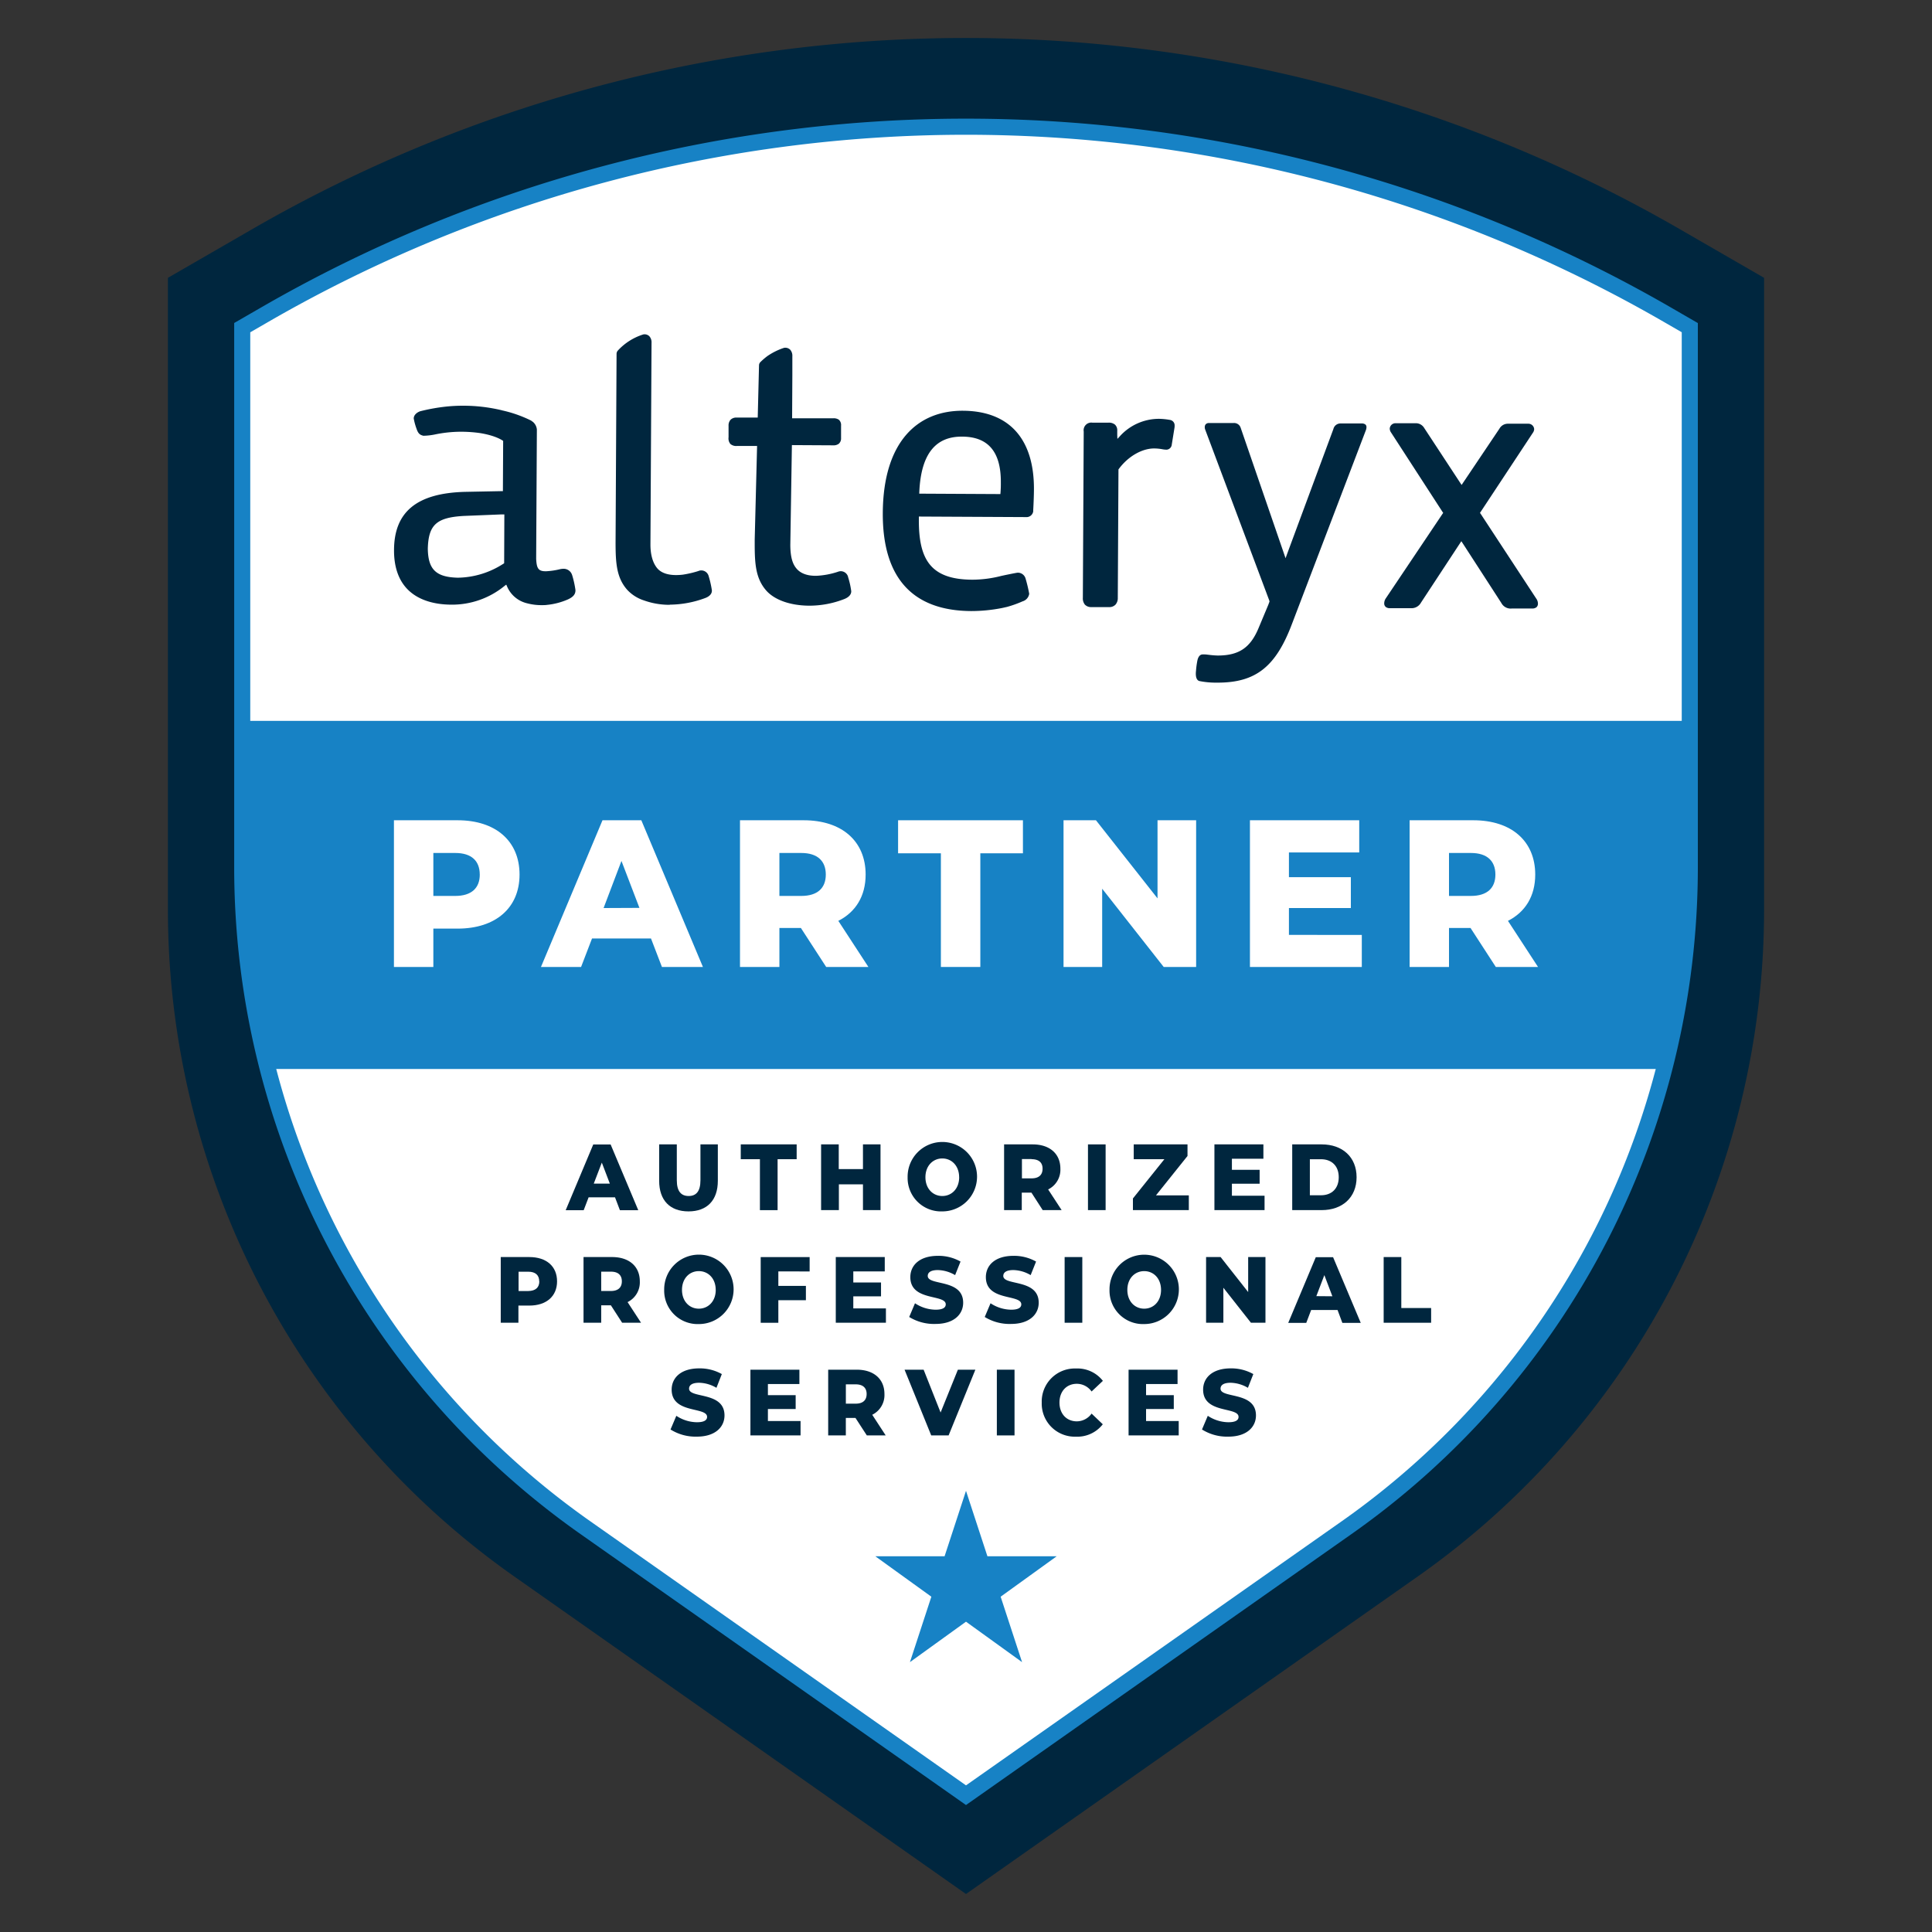<svg xmlns="http://www.w3.org/2000/svg" viewBox="0 0 600 600"><rect x="0" y="0" width="600" height="600" fill="#333333" stroke="none"/><defs><style>.cls-1{fill:#00263e;}.cls-2{fill:#fff;}.cls-3{fill:#1782c5;}</style></defs><g id="Layer_1" data-name="Layer 1"><path class="cls-1" d="M78.24,71.22,52.15,86.28V282.5A253.13,253.13,0,0,0,159.71,489.59L300,588.2l140.29-98.61A253.13,253.13,0,0,0,547.85,282.5V86.28L521.76,71.22A443.51,443.51,0,0,0,78.24,71.22Z"></path><path class="cls-2" d="M181.72,474.37a250.89,250.89,0,0,1-106.5-205V101.75l7-4a435.51,435.51,0,0,1,435.52,0l7,4V269.33a250.89,250.89,0,0,1-106.5,205L300,557.52Z"></path><path class="cls-3" d="M300,41.85a433.5,433.5,0,0,1,216.51,58l5.77,3.33V269.33a248.41,248.41,0,0,1-105.44,203L300,554.46,183.16,472.33a248.41,248.41,0,0,1-105.44-203V103.2l5.77-3.33A433.5,433.5,0,0,1,300,41.85m0-5A437.67,437.67,0,0,0,81,95.54l-8.27,4.77v169A253.13,253.13,0,0,0,180.28,476.42L300,560.57l119.72-84.15A253.13,253.13,0,0,0,527.28,269.33v-169L519,95.54A437.67,437.67,0,0,0,300,36.85Z"></path><path class="cls-1" d="M177.69,178.64a2.74,2.74,0,0,0-2.68-2,5.29,5.29,0,0,0-1.06.12,22.81,22.81,0,0,1-4.19.64c-2.63.11-3.09-.91-3.25-3.85l.22-40.15a3.52,3.52,0,0,0-1.28-2.42l-.26-.17a1.57,1.57,0,0,0-.28-.21,39.11,39.11,0,0,0-8.93-3.14l-.23-.07A51.42,51.42,0,0,0,144,126a50.33,50.33,0,0,0-5.36.26,58,58,0,0,0-8.15,1.46c-.47.15-2,.85-2,2.26a19,19,0,0,0,.84,3.09c.54,1.65,1.11,2,2.16,2.26a19.84,19.84,0,0,0,3.86-.46,40.19,40.19,0,0,1,6.61-.77,42,42,0,0,1,7,.38c5.28.83,7.3,2.45,7.3,2.45l-.08,15.6h-.46l-11.29.22c-15.09.39-22.1,6.3-22.06,18.27,0,5.44,1.64,9.81,4.89,12.65,3,2.66,7.47,4.08,12.83,4.11h0a25.73,25.73,0,0,0,16.64-5.85l.49-.37.25.56a9,9,0,0,0,6.23,5.24,17.26,17.26,0,0,0,4.69.57c.49,0,1,0,1.42-.07a21.55,21.55,0,0,0,6.57-1.71c1.4-.65,2.4-1.46,2.33-2.93a29.91,29.91,0,0,0-1-4.54m-21.14-3.77-.2.15-.22.13a26.62,26.62,0,0,1-14,4.22h0c-6.74-.18-9.19-2.55-9.29-9,.19-7.42,2.7-9.69,11.12-10.18l11.63-.47.51,0,.51,0Z"></path><path class="cls-1" d="M344.39,188.54h0l-5.47,0a2.65,2.65,0,0,1-2-.77,3.1,3.1,0,0,1-.63-2.15l.27-51.6a2.38,2.38,0,0,1,2.68-2.76l5,0a3,3,0,0,1,2,.59,2.39,2.39,0,0,1,.73,1.93l0,1.36.05,1.16.78-.84A16.39,16.39,0,0,1,360,130.07a21.5,21.5,0,0,1,3.45.36,1.7,1.7,0,0,1,1.34,1.78,3.31,3.31,0,0,1-.05.68l-.84,5.2a1.71,1.71,0,0,1-1.6,1.56,7.65,7.65,0,0,1-1.4-.15,14.68,14.68,0,0,0-2.46-.23c-3.83,0-8.13,2.49-11,6.39l-.09.11v.17l-.21,39.71a3.09,3.09,0,0,1-.68,2.09,2.6,2.6,0,0,1-2,.8"></path><path class="cls-1" d="M299.06,127.56c-14.1-.08-24.78,9.61-24.9,31.77-.1,20.32,9.43,30.35,27.47,30.44a49.83,49.83,0,0,0,9.49-.93c.51-.1,1-.23,1.54-.34a34.27,34.27,0,0,0,4.89-1.74,2.9,2.9,0,0,0,2.08-2.36,45.79,45.79,0,0,0-1.17-4.86,2.5,2.5,0,0,0-2.39-1.69c-.34,0-5.2,1-5.48,1.1a36.46,36.46,0,0,1-8.68,1.08c-12.83-.07-16.62-6.17-16.55-18.69v-.92l33.61.17a2.1,2.1,0,0,0,1.91-1.82,3.44,3.44,0,0,1,0-.43c.12-2.19.21-4.49.22-6.34.08-15.38-7.4-24.37-22.08-24.44m11.66,25.88-25.2-.13c.42-12.62,5.29-17.76,13.27-17.71,7.75,0,12.12,4.29,12.07,14.18a35.79,35.79,0,0,1-.14,3.66"></path><path class="cls-1" d="M378.15,212h-.36a25.92,25.92,0,0,1-5.22-.48c-1-.18-1.34-1.45-1.14-3.19a26.6,26.6,0,0,1,.42-3.16c.27-1.33.91-1.93,1.62-1.93h.2l.54,0c.33,0,.78.08,1.21.12a27,27,0,0,0,2.75.22c6.55,0,10.1-2.39,12.64-8.41l3.06-7.31.29-.77.1-.32-.1-.35-19.9-53.08a2,2,0,0,1-.11-.69,1.33,1.33,0,0,1,.31-.9,1.36,1.36,0,0,1,1-.38l7.65,0a2.14,2.14,0,0,1,2.18,1.45l13.08,38,.87,2.54.93-2.54,13.93-37.59a2.24,2.24,0,0,1,2.16-1.72h.06l.21,0,6.34,0a1.78,1.78,0,0,1,1.16.32,1,1,0,0,1,.34.81,2.69,2.69,0,0,1-.2,1l-22.89,60C396.25,207.06,390,212,378.15,212"></path><path class="cls-1" d="M469.25,189a3.28,3.28,0,0,1-3-1.75l-12-18.54-.42-.63-.41.62L441.3,187.15a3.34,3.34,0,0,1-3.06,1.73l-.2,0-6.44,0a2,2,0,0,1-1.22-.37,1.4,1.4,0,0,1-.5-1.15,2.79,2.79,0,0,1,.51-1.56L448,159.56l.2-.27L448,159l-16-24.69a2.16,2.16,0,0,1-.4-1.21,1.77,1.77,0,0,1,1.87-1.66l6.06,0h0a3,3,0,0,1,2.76,1.46l11.23,17.11.4.59.39-.58,11.35-16.89a3,3,0,0,1,2.72-1.54l6.2,0a1.8,1.8,0,0,1,1.87,1.68,2.11,2.11,0,0,1-.43,1.17l-16.21,24.56-.19.27.19.27,17.26,26.32a2.73,2.73,0,0,1,.55,1.59,1.45,1.45,0,0,1-.5,1.17,2.07,2.07,0,0,1-1.26.36l-6.4,0Z"></path><path class="cls-1" d="M208,187.83a23.42,23.42,0,0,1-8-1.36,12.2,12.2,0,0,1-5.13-3.21c-3.41-3.76-3.68-8.42-3.7-14.57l.31-58.8a1.55,1.55,0,0,1,.38-1,18.07,18.07,0,0,1,7.83-5,1.29,1.29,0,0,1,.49-.07,2.11,2.11,0,0,1,1.46.58,2.81,2.81,0,0,1,.7,2.08L202,169.12c0,3.25.77,5.84,2.21,7.47,1.22,1.35,3.21,2,5.74,2a17.51,17.51,0,0,0,2.14-.13,31.73,31.73,0,0,0,4.79-1.12,2.24,2.24,0,0,1,1-.19,2.37,2.37,0,0,1,2.2,1.76,31.19,31.19,0,0,1,1,4.42c.07,1.23-1,2-2.06,2.39a32,32,0,0,1-11,2.06"></path><path class="cls-1" d="M263.38,179.15a2.37,2.37,0,0,0-2.23-1.76,2.52,2.52,0,0,0-.93.18,24.83,24.83,0,0,1-6.68,1.25l-.26,0c-2.6,0-4.55-.73-5.79-2.1s-2-3.37-2.05-7.28v-.21l.49-31,12.76.07a2.74,2.74,0,0,0,1.78-.47,2.15,2.15,0,0,0,.73-1.76l0-3.89a2.19,2.19,0,0,0-.7-1.84,2.79,2.79,0,0,0-1.68-.44L246,129.9v-.18l.07-13.07,0-6a2.83,2.83,0,0,0-.69-2.07,2.18,2.18,0,0,0-1.46-.59,1.66,1.66,0,0,0-.54.07,20.17,20.17,0,0,0-5,2.48,19.28,19.28,0,0,0-2.32,2,1.48,1.48,0,0,0-.34.93l-.4,16.21-6.59,0a2.52,2.52,0,0,0-1.84.67,2.65,2.65,0,0,0-.63,1.89l0,3.56a2.69,2.69,0,0,0,.57,2.08,2.75,2.75,0,0,0,2.1.61l6.19,0-.74,29.12v1.25c0,6.18.27,10.86,3.69,14.66,2.63,2.86,7.43,4.53,13.15,4.58A29.9,29.9,0,0,0,262.3,186c1-.41,2.1-1.19,2.06-2.41a25.66,25.66,0,0,0-1-4.44"></path><path class="cls-1" d="M191,371.84h-8.2l-1.53,4h-5.59l8.56-20.41h5.4l8.58,20.41h-5.7Zm-1.61-4.26-2.49-6.52-2.5,6.52Z"></path><path class="cls-1" d="M204.71,366.71V355.4h5.48v11.14c0,3.49,1.38,4.89,3.68,4.89s3.66-1.4,3.66-4.89V355.4h5.4v11.31c0,6.09-3.38,9.5-9.11,9.5S204.71,372.8,204.71,366.71Z"></path><path class="cls-1" d="M236,360h-5.95V355.4h17.36V360h-5.92v15.83H236Z"></path><path class="cls-1" d="M273.45,355.4v20.41H268v-8h-7.48v8H255V355.4h5.48v7.67H268V355.4Z"></path><path class="cls-1" d="M281.87,365.6a10.78,10.78,0,1,1,10.78,10.61A10.38,10.38,0,0,1,281.87,365.6Zm16,0c0-3.52-2.3-5.83-5.23-5.83s-5.24,2.31-5.24,5.83,2.3,5.83,5.24,5.83S297.88,369.13,297.88,365.6Z"></path><path class="cls-1" d="M320.32,370.38h-3v5.43h-5.49V355.4h8.86c5.29,0,8.62,2.89,8.62,7.55a6.81,6.81,0,0,1-3.8,6.44l4.19,6.42h-5.88Zm.05-10.43h-3v6h3c2.27,0,3.41-1.1,3.41-3S322.64,360,320.37,360Z"></path><path class="cls-1" d="M337.88,355.4h5.48v20.41h-5.48Z"></path><path class="cls-1" d="M369.2,371.23v4.58H351.84v-3.62L361.61,360h-9.52V355.4h16.7V359L359,371.23Z"></path><path class="cls-1" d="M392.72,371.35v4.46H377.15V355.4h15.21v4.46h-9.78v3.44h8.61v4.31h-8.61v3.74Z"></path><path class="cls-1" d="M401.31,355.4h9.16c6.43,0,10.83,3.93,10.83,10.2s-4.4,10.21-10.83,10.21h-9.16Zm8.94,15.8c3.3,0,5.51-2.07,5.51-5.6s-2.21-5.59-5.51-5.59h-3.46V371.2Z"></path><path class="cls-1" d="M173,397.94c0,4.63-3.32,7.52-8.61,7.52H161v5.33h-5.49v-20.4h8.87C169.71,390.39,173,393.27,173,397.94Zm-5.54,0c0-1.9-1.13-3-3.41-3h-3v6h3C166.36,400.91,167.49,399.8,167.49,397.94Z"></path><path class="cls-1" d="M189.71,405.37h-3v5.42h-5.49v-20.4h8.86c5.29,0,8.62,2.88,8.62,7.55a6.82,6.82,0,0,1-3.8,6.44l4.18,6.41h-5.87Zm0-10.44h-3v6h3c2.27,0,3.41-1.11,3.41-3S192,394.93,189.76,394.93Z"></path><path class="cls-1" d="M206.27,400.59A10.78,10.78,0,1,1,217,411.2,10.38,10.38,0,0,1,206.27,400.59Zm16,0c0-3.53-2.3-5.83-5.24-5.83s-5.23,2.3-5.23,5.83,2.3,5.83,5.23,5.83S222.28,404.12,222.28,400.59Z"></path><path class="cls-1" d="M241.72,394.85v4.49h8.56v4.46h-8.56v7h-5.48v-20.4h15.2v4.46Z"></path><path class="cls-1" d="M275.13,406.33v4.46H259.56v-20.4h15.21v4.46H265v3.44h8.61v4.31H265v3.73Z"></path><path class="cls-1" d="M282.36,409l1.8-4.26a11.8,11.8,0,0,0,6.4,2c2.27,0,3.15-.67,3.15-1.66,0-3.24-11-.87-11-8.45,0-3.65,2.82-6.62,8.59-6.62a13.88,13.88,0,0,1,7,1.78L296.62,396a11,11,0,0,0-5.37-1.57c-2.3,0-3.13.81-3.13,1.83,0,3.12,11,.79,11,8.31,0,3.56-2.82,6.59-8.58,6.59A14.69,14.69,0,0,1,282.36,409Z"></path><path class="cls-1" d="M305.82,409l1.8-4.26a11.83,11.83,0,0,0,6.4,2c2.27,0,3.15-.67,3.15-1.66,0-3.24-11-.87-11-8.45,0-3.65,2.82-6.62,8.59-6.62a13.88,13.88,0,0,1,7,1.78L320.08,396a11,11,0,0,0-5.37-1.57c-2.3,0-3.13.81-3.13,1.83,0,3.12,11,.79,11,8.31,0,3.56-2.82,6.59-8.58,6.59A14.69,14.69,0,0,1,305.82,409Z"></path><path class="cls-1" d="M330.63,390.39h5.49v20.4h-5.49Z"></path><path class="cls-1" d="M344.57,400.59a10.77,10.77,0,1,1,10.77,10.61A10.38,10.38,0,0,1,344.57,400.59Zm16,0c0-3.53-2.29-5.83-5.23-5.83s-5.23,2.3-5.23,5.83,2.29,5.83,5.23,5.83S360.57,404.12,360.57,400.59Z"></path><path class="cls-1" d="M393,390.39v20.4h-4.51l-8.56-10.87v10.87h-5.37v-20.4h4.51l8.56,10.87V390.39Z"></path><path class="cls-1" d="M415.39,406.83h-8.2l-1.52,4h-5.6l8.56-20.4H414l8.59,20.4h-5.71Zm-1.61-4.26L411.29,396l-2.49,6.53Z"></path><path class="cls-1" d="M429.71,390.39h5.48v15.83h9.26v4.57H429.71Z"></path><path class="cls-1" d="M208.24,443.94l1.8-4.25a11.8,11.8,0,0,0,6.39,2c2.28,0,3.16-.67,3.16-1.66,0-3.24-11-.88-11-8.46,0-3.64,2.82-6.61,8.58-6.61a14,14,0,0,1,7,1.77L222.5,431a11,11,0,0,0-5.37-1.57c-2.3,0-3.13.81-3.13,1.83,0,3.12,11,.79,11,8.31,0,3.56-2.82,6.59-8.58,6.59A14.61,14.61,0,0,1,208.24,443.94Z"></path><path class="cls-1" d="M248.62,441.32v4.46H233.05V425.37h15.21v4.46h-9.78v3.45h8.62v4.31h-8.62v3.73Z"></path><path class="cls-1" d="M265.68,440.36h-3v5.42h-5.48V425.37h8.86c5.29,0,8.61,2.89,8.61,7.55a6.81,6.81,0,0,1-3.79,6.45l4.18,6.41H269.2Zm.06-10.44h-3.05v6h3.05c2.27,0,3.4-1.11,3.4-3S268,429.92,265.74,429.92Z"></path><path class="cls-1" d="M302.91,425.37l-8.31,20.41h-5.4l-8.28-20.41h5.92l5.27,13.3,5.37-13.3Z"></path><path class="cls-1" d="M309.58,425.37h5.49v20.41h-5.49Z"></path><path class="cls-1" d="M323.52,435.58A10.27,10.27,0,0,1,334.18,425a10,10,0,0,1,8.33,3.84L339,432.14a5.63,5.63,0,0,0-4.57-2.39c-3.19,0-5.4,2.33-5.4,5.83s2.21,5.83,5.4,5.83A5.66,5.66,0,0,0,339,439l3.48,3.32a10,10,0,0,1-8.33,3.85A10.27,10.27,0,0,1,323.52,435.58Z"></path><path class="cls-1" d="M366.06,441.32v4.46H350.49V425.37H365.7v4.46h-9.78v3.45h8.61v4.31h-8.61v3.73Z"></path><path class="cls-1" d="M373.29,443.94l1.8-4.25a11.83,11.83,0,0,0,6.4,2c2.27,0,3.15-.67,3.15-1.66,0-3.24-11-.88-11-8.46,0-3.64,2.83-6.61,8.59-6.61a14,14,0,0,1,7,1.77L387.55,431a11,11,0,0,0-5.37-1.57c-2.3,0-3.13.81-3.13,1.83,0,3.12,11,.79,11,8.31,0,3.56-2.82,6.59-8.58,6.59A14.61,14.61,0,0,1,373.29,443.94Z"></path><path class="cls-3" d="M73.78,287.88a261.46,261.46,0,0,0,7.8,44.1H518.42a261.46,261.46,0,0,0,7.8-44.1v-64H73.78Z"></path><path class="cls-2" d="M161.35,271.6c0,10.35-7.42,16.79-19.23,16.79h-7.54V300.3H122.34V254.74h19.78C153.93,254.74,161.35,261.19,161.35,271.6Zm-12.36,0c0-4.23-2.54-6.7-7.61-6.7h-6.8v13.34h6.8C146.45,278.24,149,275.77,149,271.6Z"></path><path class="cls-2" d="M202.17,291.45H183.86l-3.4,8.85H168l19.11-45.56h12.06L218.3,300.3H205.57Zm-3.59-9.5L193,267.37,187.45,282Z"></path><path class="cls-2" d="M248.73,288.2h-6.68v12.1H229.81V254.74H249.6c11.81,0,19.23,6.45,19.23,16.86,0,6.7-3.1,11.65-8.48,14.38l9.34,14.32H256.58Zm.12-23.3h-6.8v13.34h6.8c5.07,0,7.61-2.47,7.61-6.64S253.92,264.9,248.85,264.9Z"></path><path class="cls-2" d="M292.2,265H278.91V254.74h38.77V265H304.45V300.3H292.2Z"></path><path class="cls-2" d="M371.47,254.74V300.3H361.4L342.29,276V300.3h-12V254.74h10.07L359.48,279V254.74Z"></path><path class="cls-2" d="M422.92,290.35v9.95H388.18V254.74h33.94v10H400.29v7.68h19.23V282H400.29v8.34Z"></path><path class="cls-2" d="M456.69,288.2H450v12.1H437.77V254.74h19.79c11.8,0,19.22,6.45,19.22,16.86,0,6.7-3.09,11.65-8.47,14.38l9.34,14.32H464.54Zm.12-23.3H450v13.34h6.8c5.07,0,7.61-2.47,7.61-6.64S461.88,264.9,456.81,264.9Z"></path><polygon class="cls-3" points="300 462.99 306.65 483.31 328.17 483.31 310.76 495.87 317.41 516.19 300 503.63 282.59 516.19 289.24 495.87 271.83 483.31 293.35 483.31 300 462.99"></polygon></g></svg>
